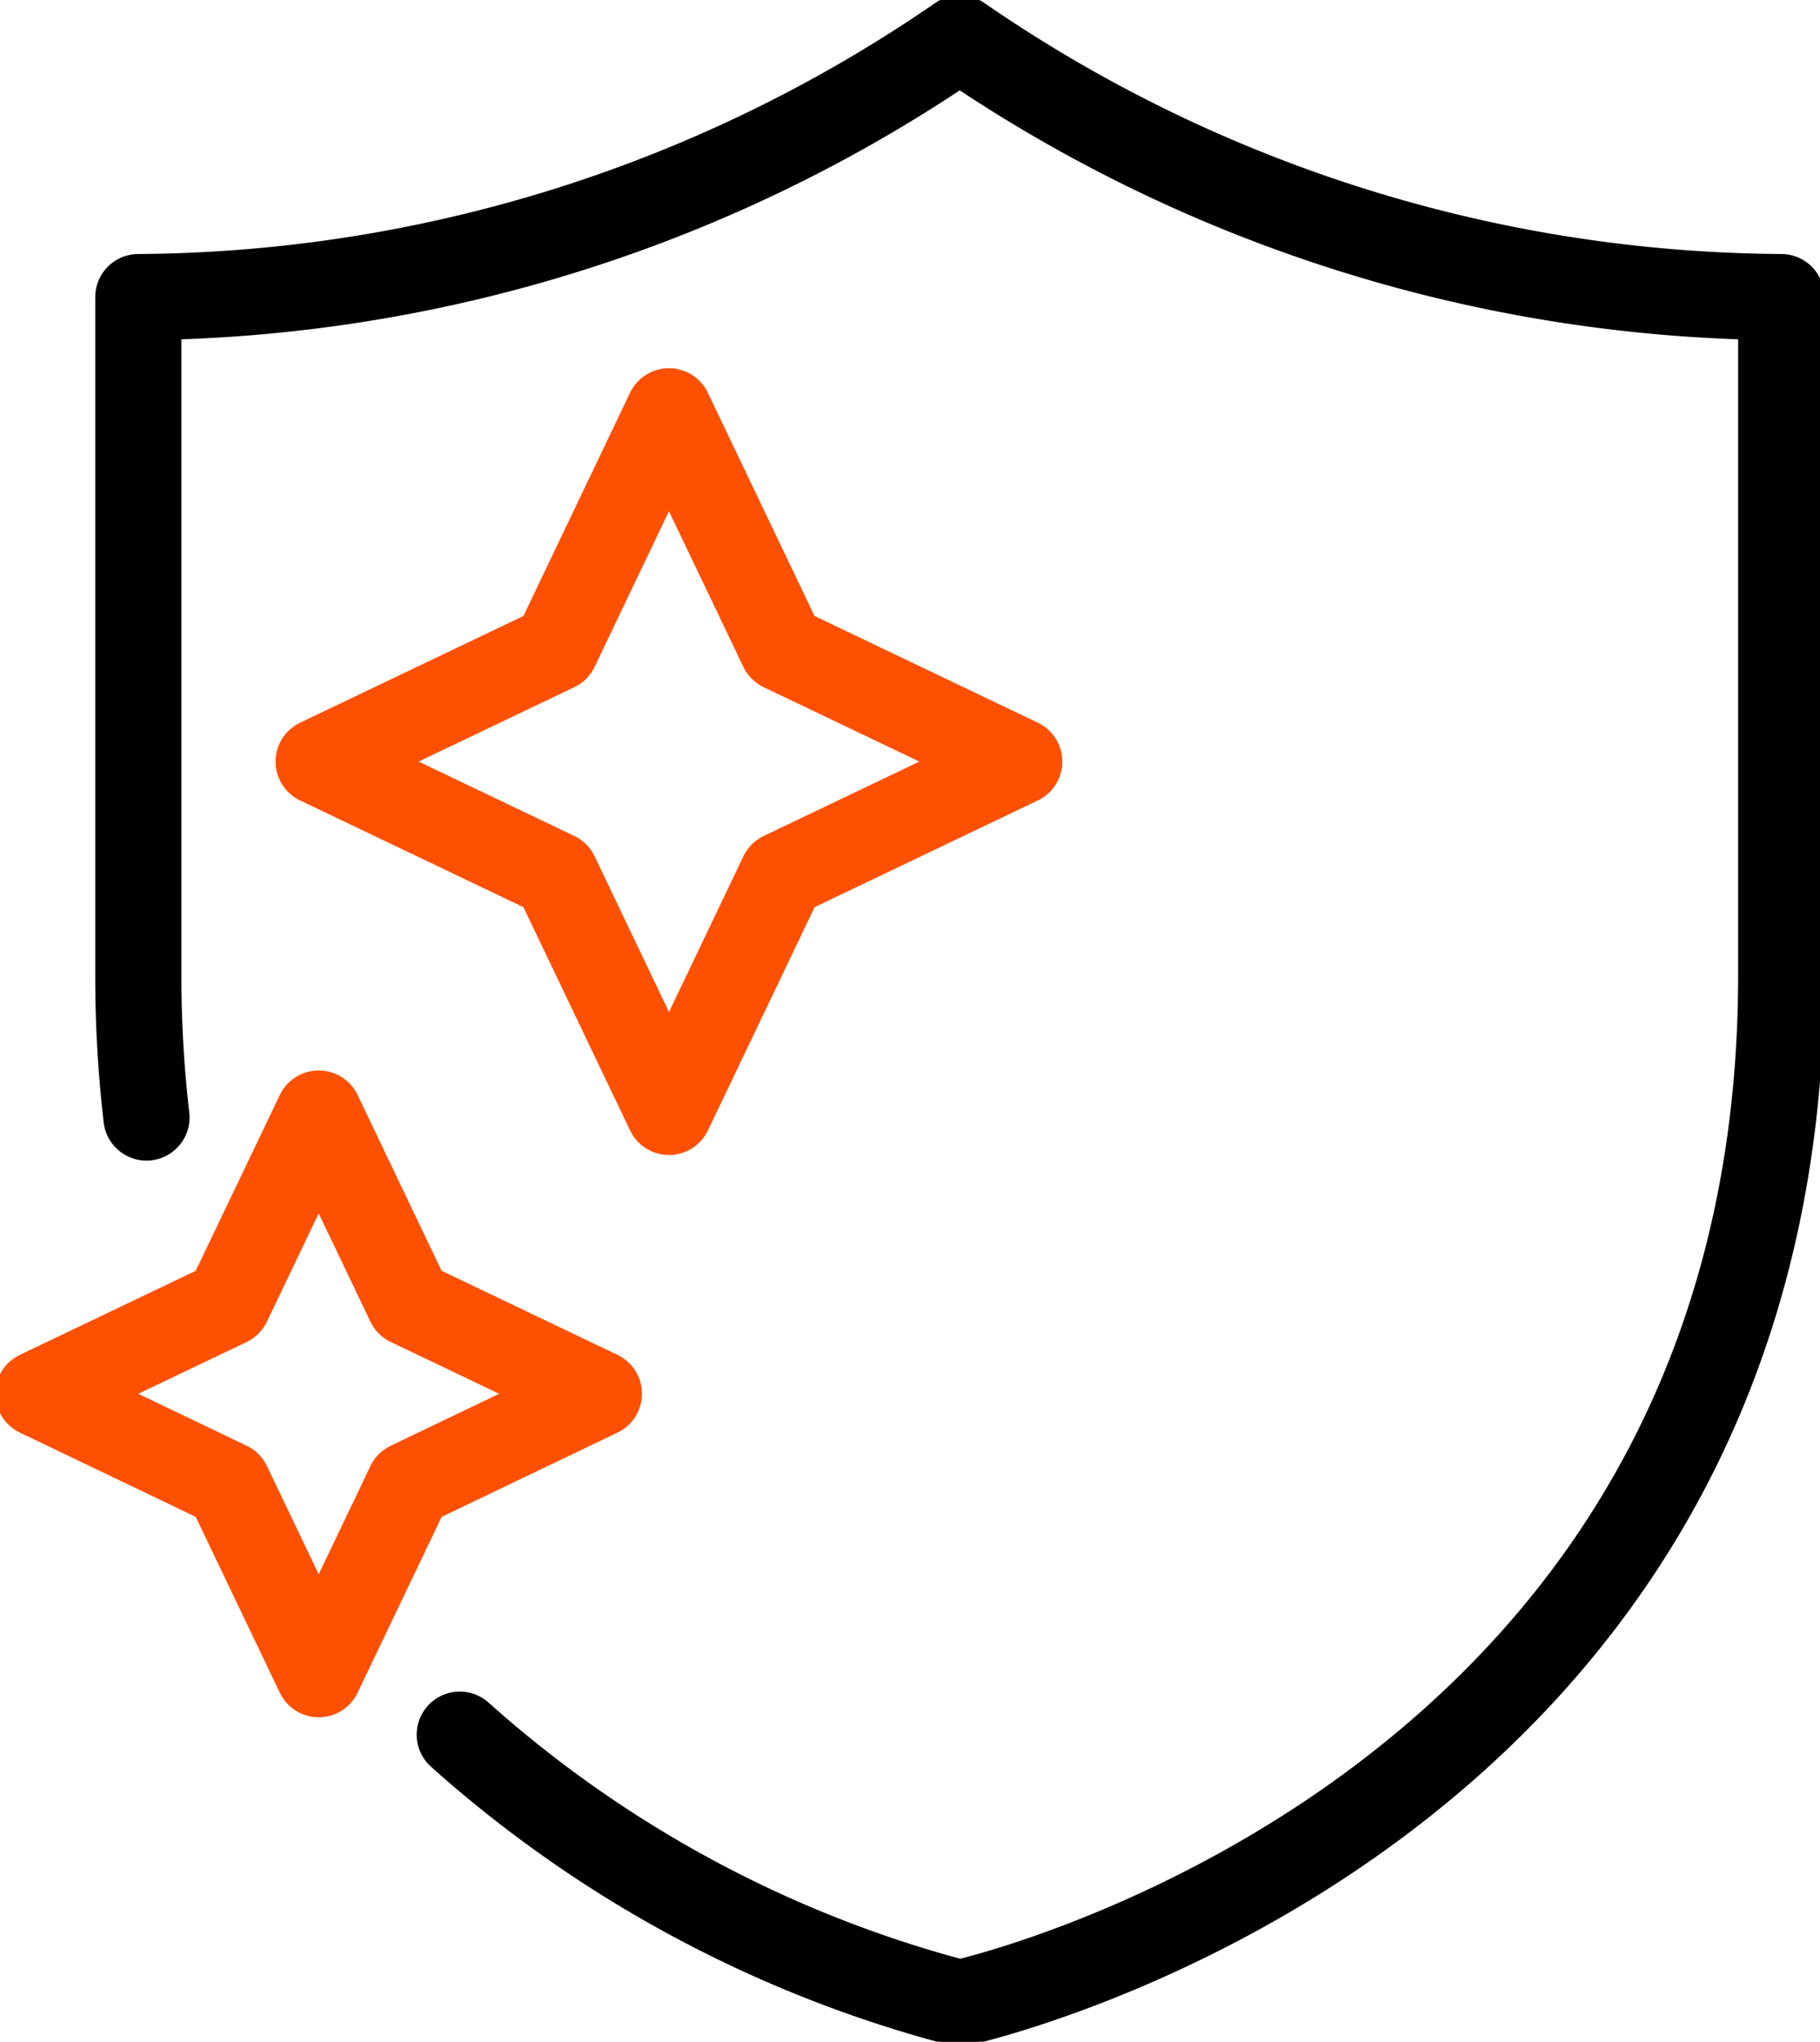<svg xmlns="http://www.w3.org/2000/svg" xmlns:xlink="http://www.w3.org/1999/xlink" width="31.683" height="35.543" viewBox="0 0 31.683 35.543">
  <defs>
    <clipPath id="clip-path">
      <rect id="Rectangle_5660" data-name="Rectangle 5660" width="31.683" height="35.543" fill="none"/>
    </clipPath>
  </defs>
  <g id="Group_14093" data-name="Group 14093" clip-path="url(#clip-path)">
    <path id="Path_14189" data-name="Path 14189" d="M8.976,33.867a21.034,21.034,0,0,0,8.706,4.676" transform="translate(-0.972 -3.669)" fill="none" stroke="#000" stroke-linecap="round" stroke-linejoin="round" stroke-width="1.5"/>
    <path id="Path_14190" data-name="Path 14190" d="M17,34.955s14.3-3.111,14.3-17.9V5.254A25.447,25.447,0,0,1,17,.75,25.449,25.449,0,0,1,2.7,5.254v11.8a21.241,21.241,0,0,0,.142,2.482" transform="translate(-0.292 -0.082)" fill="none" stroke="#000" stroke-linecap="round" stroke-linejoin="round" stroke-width="1.5"/>
    <path id="Path_14191" data-name="Path 14191" d="M12.319,8.03l1.972,4.126,4.126,1.972L14.292,16.1l-1.972,4.127L10.348,16.1,6.221,14.128l4.127-1.972Z" transform="translate(-0.674 -0.87)" fill="none" stroke="#fd5000" stroke-linecap="round" stroke-linejoin="round" stroke-width="1.5"/>
    <path id="Path_14192" data-name="Path 14192" d="M5.629,21.74l1.577,3.3,1.65.789,1.65.789L7.206,28.2,5.629,31.5,4.051,28.2.75,26.618l3.3-1.577Z" transform="translate(-0.081 -2.355)" fill="none" stroke="#fd5000" stroke-linecap="round" stroke-linejoin="round" stroke-width="1.5"/>
  </g>
</svg>
